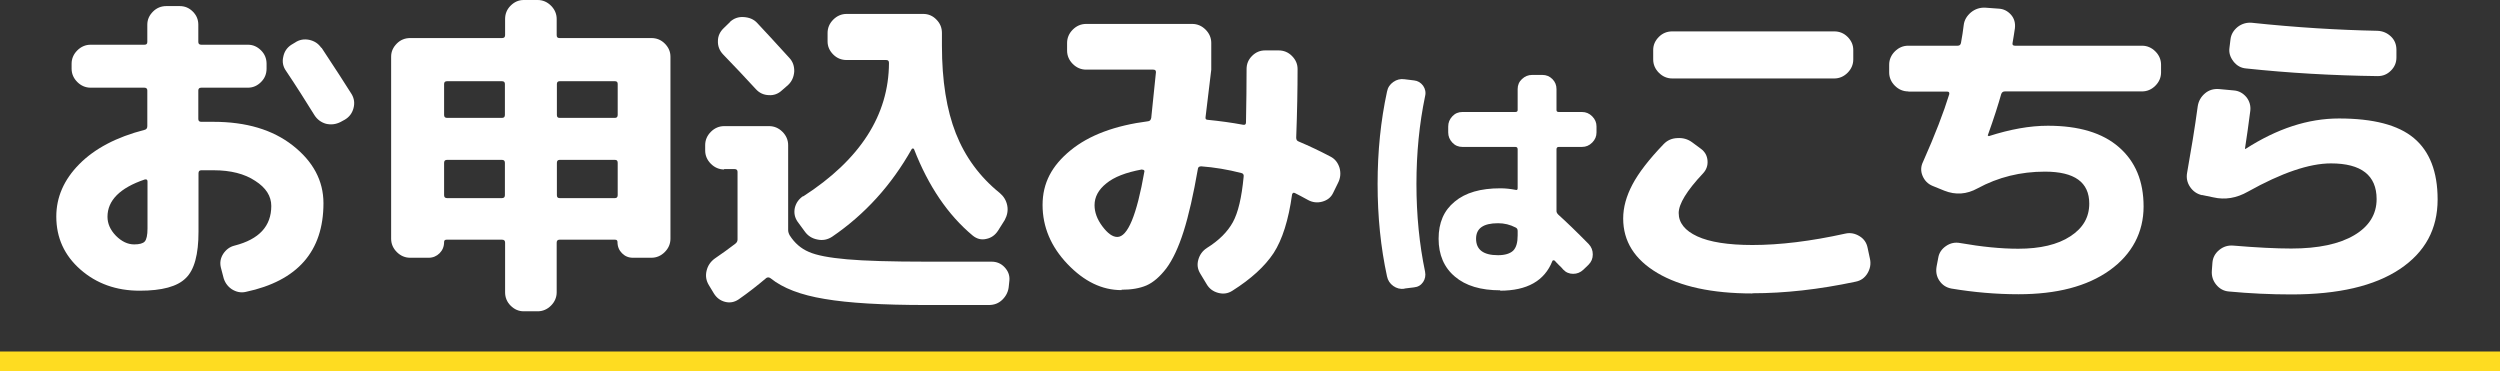 <?xml version="1.0" encoding="UTF-8"?>
<svg id="_レイヤー_2" data-name="レイヤー_2" xmlns="http://www.w3.org/2000/svg" viewBox="0 0 127.45 18.92">
  <rect x="0" y="0" width="127.45" height="18.92" fill="#333333" stroke="none"/>
  <defs>
    <style>
      .cls-1, .cls-2 {
        fill: none;
      }

      .cls-2 {
        stroke: #fedc21;
        stroke-miterlimit: 10;
      }

      .cls-3 {
        fill: #fff;
      }
    </style>
  </defs>
  <g id="_固定メニュー" data-name="固定メニュー">
    <g>
      <g>
        <g>
          <path class="cls-3" d="M7.12,14.82c-1.19,0-2.2-.36-3.02-1.08-.82-.72-1.23-1.62-1.23-2.7,0-.99.39-1.88,1.17-2.67.78-.79,1.89-1.38,3.33-1.75.09-.02.14-.08.14-.19v-1.82c0-.09-.05-.14-.15-.14h-2.74c-.26,0-.49-.1-.68-.29s-.29-.42-.29-.68v-.25c0-.26.1-.49.29-.68s.42-.29.68-.29h2.74c.1,0,.15-.04.15-.14v-.88c0-.26.1-.48.29-.67.19-.19.42-.28.68-.28h.68c.26,0,.48.09.67.28.19.19.28.41.28.67v.88c0,.09.05.14.15.14h2.38c.26,0,.48.1.67.29.19.19.28.42.28.68v.25c0,.26-.09.49-.28.68-.19.19-.41.29-.67.29h-2.38c-.1,0-.15.05-.15.14v1.46c0,.09.05.14.15.14.07,0,.17,0,.31,0s.24,0,.31,0c1.67,0,3.02.4,4.05,1.21s1.56,1.79,1.56,2.94c0,2.45-1.32,3.96-3.96,4.52-.26.06-.5,0-.72-.14-.22-.15-.37-.37-.43-.64l-.12-.46c-.06-.25-.02-.48.12-.7.14-.21.33-.36.58-.42,1.25-.32,1.87-.99,1.87-2.02,0-.5-.27-.93-.82-1.28-.54-.36-1.25-.54-2.12-.54-.08,0-.19,0-.32,0-.14,0-.24,0-.31,0-.09,0-.14.05-.14.15v2.98c0,1.16-.21,1.95-.65,2.37-.43.43-1.21.64-2.35.64ZM7.38,9.15c-1.27.43-1.9,1.07-1.9,1.9,0,.35.14.67.43.97.29.29.6.44.93.44.27,0,.45-.05.54-.15.09-.1.14-.32.14-.66v-2.4c0-.09-.05-.12-.14-.1ZM16.39,2.43c.72,1.09,1.23,1.88,1.53,2.36.14.23.17.47.1.73-.07.26-.22.45-.44.58l-.22.12c-.24.12-.48.15-.74.09-.25-.07-.45-.22-.59-.44-.44-.71-.92-1.47-1.45-2.26-.15-.21-.2-.45-.14-.71.05-.26.18-.46.4-.61l.2-.12c.22-.15.46-.19.72-.14.27.06.47.19.62.41Z"/>
          <path class="cls-3" d="M20.91,13.14c-.26,0-.49-.1-.68-.29-.19-.19-.29-.42-.29-.68V2.89c0-.26.1-.48.29-.67s.42-.28.68-.28h4.69c.1,0,.15-.05.15-.15v-.82c0-.26.09-.49.28-.68.19-.19.41-.29.67-.29h.71c.26,0,.49.1.68.29.19.19.29.42.29.68v.82c0,.1.04.15.14.15h4.69c.26,0,.49.09.68.28s.29.41.29.67v9.28c0,.26-.1.49-.29.68-.19.19-.42.29-.68.29h-.95c-.22,0-.4-.08-.55-.23-.15-.15-.23-.34-.23-.57,0-.08-.04-.12-.12-.12h-2.84c-.09,0-.14.05-.14.15v2.53c0,.26-.1.49-.29.68-.19.19-.42.29-.68.29h-.71c-.26,0-.48-.1-.67-.29-.19-.19-.28-.42-.28-.68v-2.53c0-.1-.05-.15-.15-.15h-2.84c-.08,0-.12.04-.12.12,0,.23-.08.42-.23.57-.15.15-.34.23-.55.23h-.95ZM22.64,4.28v1.58c0,.1.05.15.15.15h2.8c.1,0,.15-.05.15-.15v-1.58c0-.09-.05-.14-.15-.14h-2.8c-.1,0-.15.05-.15.14ZM22.64,8.3v1.65c0,.1.05.15.15.15h2.8c.1,0,.15-.05.15-.15v-1.65c0-.1-.05-.15-.15-.15h-2.8c-.1,0-.15.05-.15.15ZM28.39,4.28v1.58c0,.1.04.15.14.15h2.82c.09,0,.14-.05.14-.15v-1.58c0-.09-.04-.14-.14-.14h-2.82c-.09,0-.14.05-.14.14ZM28.39,8.3v1.65c0,.1.04.15.14.15h2.82c.09,0,.14-.05.14-.15v-1.65c0-.1-.04-.15-.14-.15h-2.82c-.09,0-.14.05-.14.15Z"/>
          <path class="cls-3" d="M36.92,8.64c-.26,0-.49-.1-.68-.29s-.29-.42-.29-.68v-.27c0-.26.1-.49.29-.68.19-.19.42-.29.68-.29h2.29c.26,0,.49.1.68.29s.29.42.29.68v4.33c0,.09.03.18.08.27.25.39.57.67.97.84.4.18,1.05.3,1.95.38.9.08,2.26.12,4.07.12h3.3c.26,0,.48.09.66.28.18.19.27.41.25.67l-.03.29c-.02.27-.13.5-.32.69-.19.19-.42.28-.7.28h-3.18c-2.24,0-3.97-.1-5.19-.31-1.22-.2-2.13-.55-2.75-1.05-.08-.06-.15-.06-.22-.02-.45.38-.92.75-1.41,1.09-.22.15-.45.19-.69.13-.24-.06-.43-.2-.57-.42l-.26-.43c-.14-.23-.18-.47-.12-.73.06-.26.2-.47.42-.63.38-.26.73-.51,1.04-.75.08-.06.12-.13.12-.22v-3.45c0-.09-.05-.14-.15-.14h-.54ZM37.21,1.12c.19-.18.43-.27.71-.25s.51.11.69.31c.36.39.91.97,1.63,1.77.18.19.26.43.25.7-.02.27-.12.5-.31.68l-.31.27c-.19.18-.42.27-.68.25-.26-.01-.48-.11-.66-.31-.54-.59-1.1-1.18-1.67-1.77-.18-.19-.27-.42-.26-.68,0-.26.11-.48.3-.66l.32-.31ZM40.95,10.01c2.9-1.87,4.36-4.14,4.37-6.8,0-.1-.04-.15-.14-.15h-2.02c-.26,0-.49-.09-.68-.28-.19-.19-.29-.41-.29-.67v-.43c0-.26.1-.49.29-.68.19-.19.42-.29.68-.29h3.91c.26,0,.49.1.67.29.19.19.28.42.28.68v.65c0,1.79.24,3.28.71,4.47.47,1.19,1.21,2.21,2.24,3.04.2.17.33.38.38.64.05.25,0,.5-.13.74l-.34.54c-.15.23-.35.37-.6.42-.25.06-.48,0-.69-.17-1.26-1.05-2.26-2.52-2.99-4.4-.01-.02-.03-.04-.05-.04-.02,0-.05,0-.07.03-1.04,1.85-2.4,3.34-4.06,4.47-.23.15-.48.2-.75.14-.27-.05-.49-.19-.65-.42l-.36-.49c-.15-.22-.19-.45-.14-.7.06-.25.2-.45.42-.6Z"/>
          <path class="cls-3" d="M57.17,14.79c-.99,0-1.9-.44-2.75-1.33-.84-.88-1.27-1.89-1.27-3.01s.47-2,1.42-2.78,2.27-1.27,3.97-1.49c.08-.01.13-.07.15-.17.03-.27.11-1.05.24-2.33,0-.09-.04-.13-.14-.13h-3.42c-.26,0-.49-.1-.68-.29s-.29-.42-.29-.68v-.39c0-.26.1-.49.29-.68s.42-.29.68-.29h5.41c.26,0,.49.1.68.29.19.19.29.42.29.68v1.36c-.17,1.43-.27,2.23-.29,2.41-.02.1.02.15.12.15.6.06,1.2.14,1.79.25.1.02.15-.02.15-.12.02-1.04.03-1.95.03-2.72,0-.26.09-.48.28-.67.19-.19.41-.28.67-.28h.68c.26,0,.49.09.68.28.19.19.29.41.29.67,0,1-.02,2.16-.07,3.5,0,.1.04.17.14.2.52.22,1.05.47,1.6.76.24.12.39.32.47.58.07.26.05.52-.08.77l-.25.51c-.11.23-.3.37-.55.44s-.5.04-.72-.08c-.29-.16-.52-.28-.68-.36-.07-.03-.11-.01-.14.07-.18,1.31-.5,2.31-.94,2.99-.45.68-1.15,1.32-2.1,1.92-.23.15-.47.18-.73.11-.26-.07-.46-.22-.59-.45l-.32-.53c-.14-.23-.17-.46-.1-.71.07-.25.21-.45.44-.6.61-.38,1.05-.82,1.32-1.31.27-.49.45-1.26.55-2.31.02-.11-.02-.18-.12-.2-.7-.18-1.38-.29-2.04-.34-.1,0-.16.04-.17.12-.23,1.32-.47,2.38-.73,3.2-.26.82-.56,1.45-.88,1.88-.33.43-.67.72-1.01.87-.35.15-.77.22-1.27.22ZM58.21,8.64c-.81.15-1.41.38-1.81.71-.4.32-.6.69-.6,1.11,0,.36.13.72.4,1.08.27.36.52.54.76.54.53,0,.99-1.11,1.38-3.33.01-.03,0-.06-.03-.08-.03-.02-.06-.03-.09-.02Z"/>
          <path class="cls-3" d="M71.6,14.72c-.21.03-.4-.02-.57-.14-.17-.12-.28-.29-.32-.49-.32-1.47-.48-3.04-.48-4.71s.16-3.23.48-4.71c.04-.21.15-.37.32-.49.17-.12.36-.17.57-.14l.49.06c.19.02.34.11.46.27.11.16.15.34.1.54-.29,1.39-.44,2.88-.44,4.47s.15,3.08.44,4.47c.04.2,0,.38-.1.53-.11.16-.26.25-.46.27l-.49.06ZM76.49,14.8c-1,0-1.77-.23-2.32-.7-.55-.46-.83-1.11-.83-1.93s.27-1.44.82-1.89c.55-.46,1.32-.68,2.33-.68.26,0,.52.03.78.08.07.02.1-.01.1-.09v-1.98c0-.08-.04-.12-.12-.12h-2.7c-.2,0-.37-.07-.51-.22-.14-.15-.21-.32-.21-.52v-.3c0-.2.07-.37.21-.52.14-.15.31-.22.51-.22h2.7c.08,0,.12-.03.12-.1v-1.07c0-.2.07-.37.22-.51.15-.14.32-.21.52-.21h.52c.2,0,.37.07.51.21s.21.31.21.51v1.07c0,.07.04.1.12.1h1.18c.2,0,.37.07.52.22.15.15.22.32.22.52v.3c0,.2-.07.37-.22.52-.15.15-.32.22-.52.22h-1.18c-.08,0-.12.04-.12.12v3.15c0,.06.03.12.09.18.41.37.92.86,1.55,1.5.14.15.21.32.21.53s-.07.38-.22.53l-.26.25c-.15.14-.32.21-.52.21s-.37-.07-.51-.22c-.04-.05-.11-.13-.21-.22s-.16-.17-.21-.22c-.02-.02-.04-.03-.07-.03s-.05.01-.06.04c-.4,1.01-1.29,1.51-2.67,1.51ZM76.37,11.38c-.75,0-1.12.26-1.12.79,0,.56.37.84,1.12.84.35,0,.61-.08.77-.23.16-.16.23-.42.23-.78v-.23c0-.09-.04-.14-.1-.17-.29-.15-.58-.22-.9-.22Z"/>
          <path class="cls-3" d="M89.33,14.96c-2.05,0-3.66-.35-4.83-1.04s-1.75-1.62-1.75-2.78c0-.57.16-1.14.47-1.73.31-.59.84-1.28,1.59-2.06.18-.19.41-.3.7-.31.28-.02.53.05.75.21l.46.34c.2.15.31.35.33.6.02.25-.06.47-.23.65-.83.88-1.24,1.56-1.24,2.02,0,.5.32.9.95,1.19s1.57.44,2.81.44c1.39,0,2.97-.19,4.73-.58.26-.06.5-.01.73.13.23.14.36.34.41.59l.12.56c.06.27.01.52-.13.75s-.34.37-.6.42c-1.88.4-3.63.59-5.25.59ZM85.25,1.6h8.26c.26,0,.49.09.68.28.19.19.29.41.29.67v.48c0,.26-.1.49-.29.68s-.42.29-.68.29h-8.26c-.26,0-.49-.1-.68-.29-.19-.19-.29-.42-.29-.68v-.48c0-.26.1-.48.29-.67.19-.19.42-.28.68-.28Z"/>
          <path class="cls-3" d="M97.28,4.66c-.26,0-.49-.1-.68-.29-.19-.19-.29-.42-.29-.68v-.39c0-.26.1-.49.29-.68.19-.19.42-.29.68-.29h2.52c.09,0,.15-.04.17-.14.02-.11.05-.27.08-.47.03-.21.05-.35.06-.44.03-.26.16-.47.37-.65.21-.17.45-.25.72-.24l.68.05c.26.01.47.12.64.31s.23.43.2.69c-.01.09-.03.22-.06.39s-.05.29-.06.36c-.02.09.02.14.12.14h6.48c.26,0,.49.1.68.29s.29.42.29.68v.39c0,.26-.1.49-.29.68s-.42.29-.68.29h-6.99c-.1,0-.16.05-.19.14-.14.5-.36,1.2-.68,2.09v.03h.02s.02.02.03.02c1.09-.35,2.09-.53,3.01-.53,1.58,0,2.78.36,3.62,1.09.84.73,1.26,1.73,1.26,3.03s-.58,2.43-1.73,3.25c-1.15.82-2.7,1.22-4.65,1.22-1.14,0-2.28-.1-3.42-.29-.26-.05-.46-.18-.61-.4s-.19-.47-.14-.74l.08-.42c.04-.26.18-.46.4-.61s.46-.2.72-.15c1.09.19,2.07.29,2.96.29,1.12,0,2.01-.21,2.65-.63.65-.42.97-.97.97-1.67,0-1.09-.75-1.63-2.26-1.63-1.24,0-2.38.28-3.43.85-.56.31-1.12.35-1.7.12l-.59-.24c-.25-.1-.42-.28-.52-.52-.1-.24-.09-.48.03-.72.61-1.37,1.05-2.52,1.33-3.43.02-.09-.01-.14-.1-.14h-1.97Z"/>
          <path class="cls-3" d="M112.26,9.95c-.26-.06-.46-.2-.61-.42s-.2-.47-.15-.73c.2-1.13.39-2.26.54-3.38.04-.27.17-.49.37-.66.2-.17.44-.24.71-.22l.76.07c.26.02.47.14.64.34.16.2.23.44.2.7-.09.7-.18,1.34-.27,1.92v.02h.03c1.6-1.03,3.18-1.55,4.76-1.55,1.75,0,3.02.33,3.82,1,.8.67,1.21,1.71,1.21,3.13,0,1.51-.64,2.69-1.93,3.55-1.29.86-3.13,1.29-5.53,1.29-1.05,0-2.11-.05-3.18-.15-.26-.02-.48-.14-.65-.35-.17-.21-.24-.45-.22-.71l.03-.41c.02-.26.14-.48.35-.65.21-.17.44-.24.71-.22,1.19.1,2.18.15,2.96.15,1.38,0,2.45-.23,3.21-.68.76-.45,1.14-1.07,1.14-1.84,0-1.21-.78-1.82-2.33-1.82-1.1,0-2.51.48-4.23,1.44-.58.33-1.17.43-1.77.29l-.58-.12ZM114.79,1.16c2.27.24,4.4.37,6.41.41.27.01.5.11.69.29.19.18.28.41.28.68v.39c0,.26-.09.48-.28.67-.19.19-.41.28-.67.28-2.31-.03-4.55-.16-6.71-.39-.26-.02-.48-.14-.65-.36s-.24-.45-.2-.71l.05-.41c.03-.26.16-.47.37-.64.21-.16.45-.23.71-.21Z"/>
        </g>
        <line class="cls-2" y1="18.42" x2="127.45" y2="18.42"/>
      </g>
      <rect class="cls-1" width="127.45" height="18.91"/>
    </g>
  </g>
</svg>